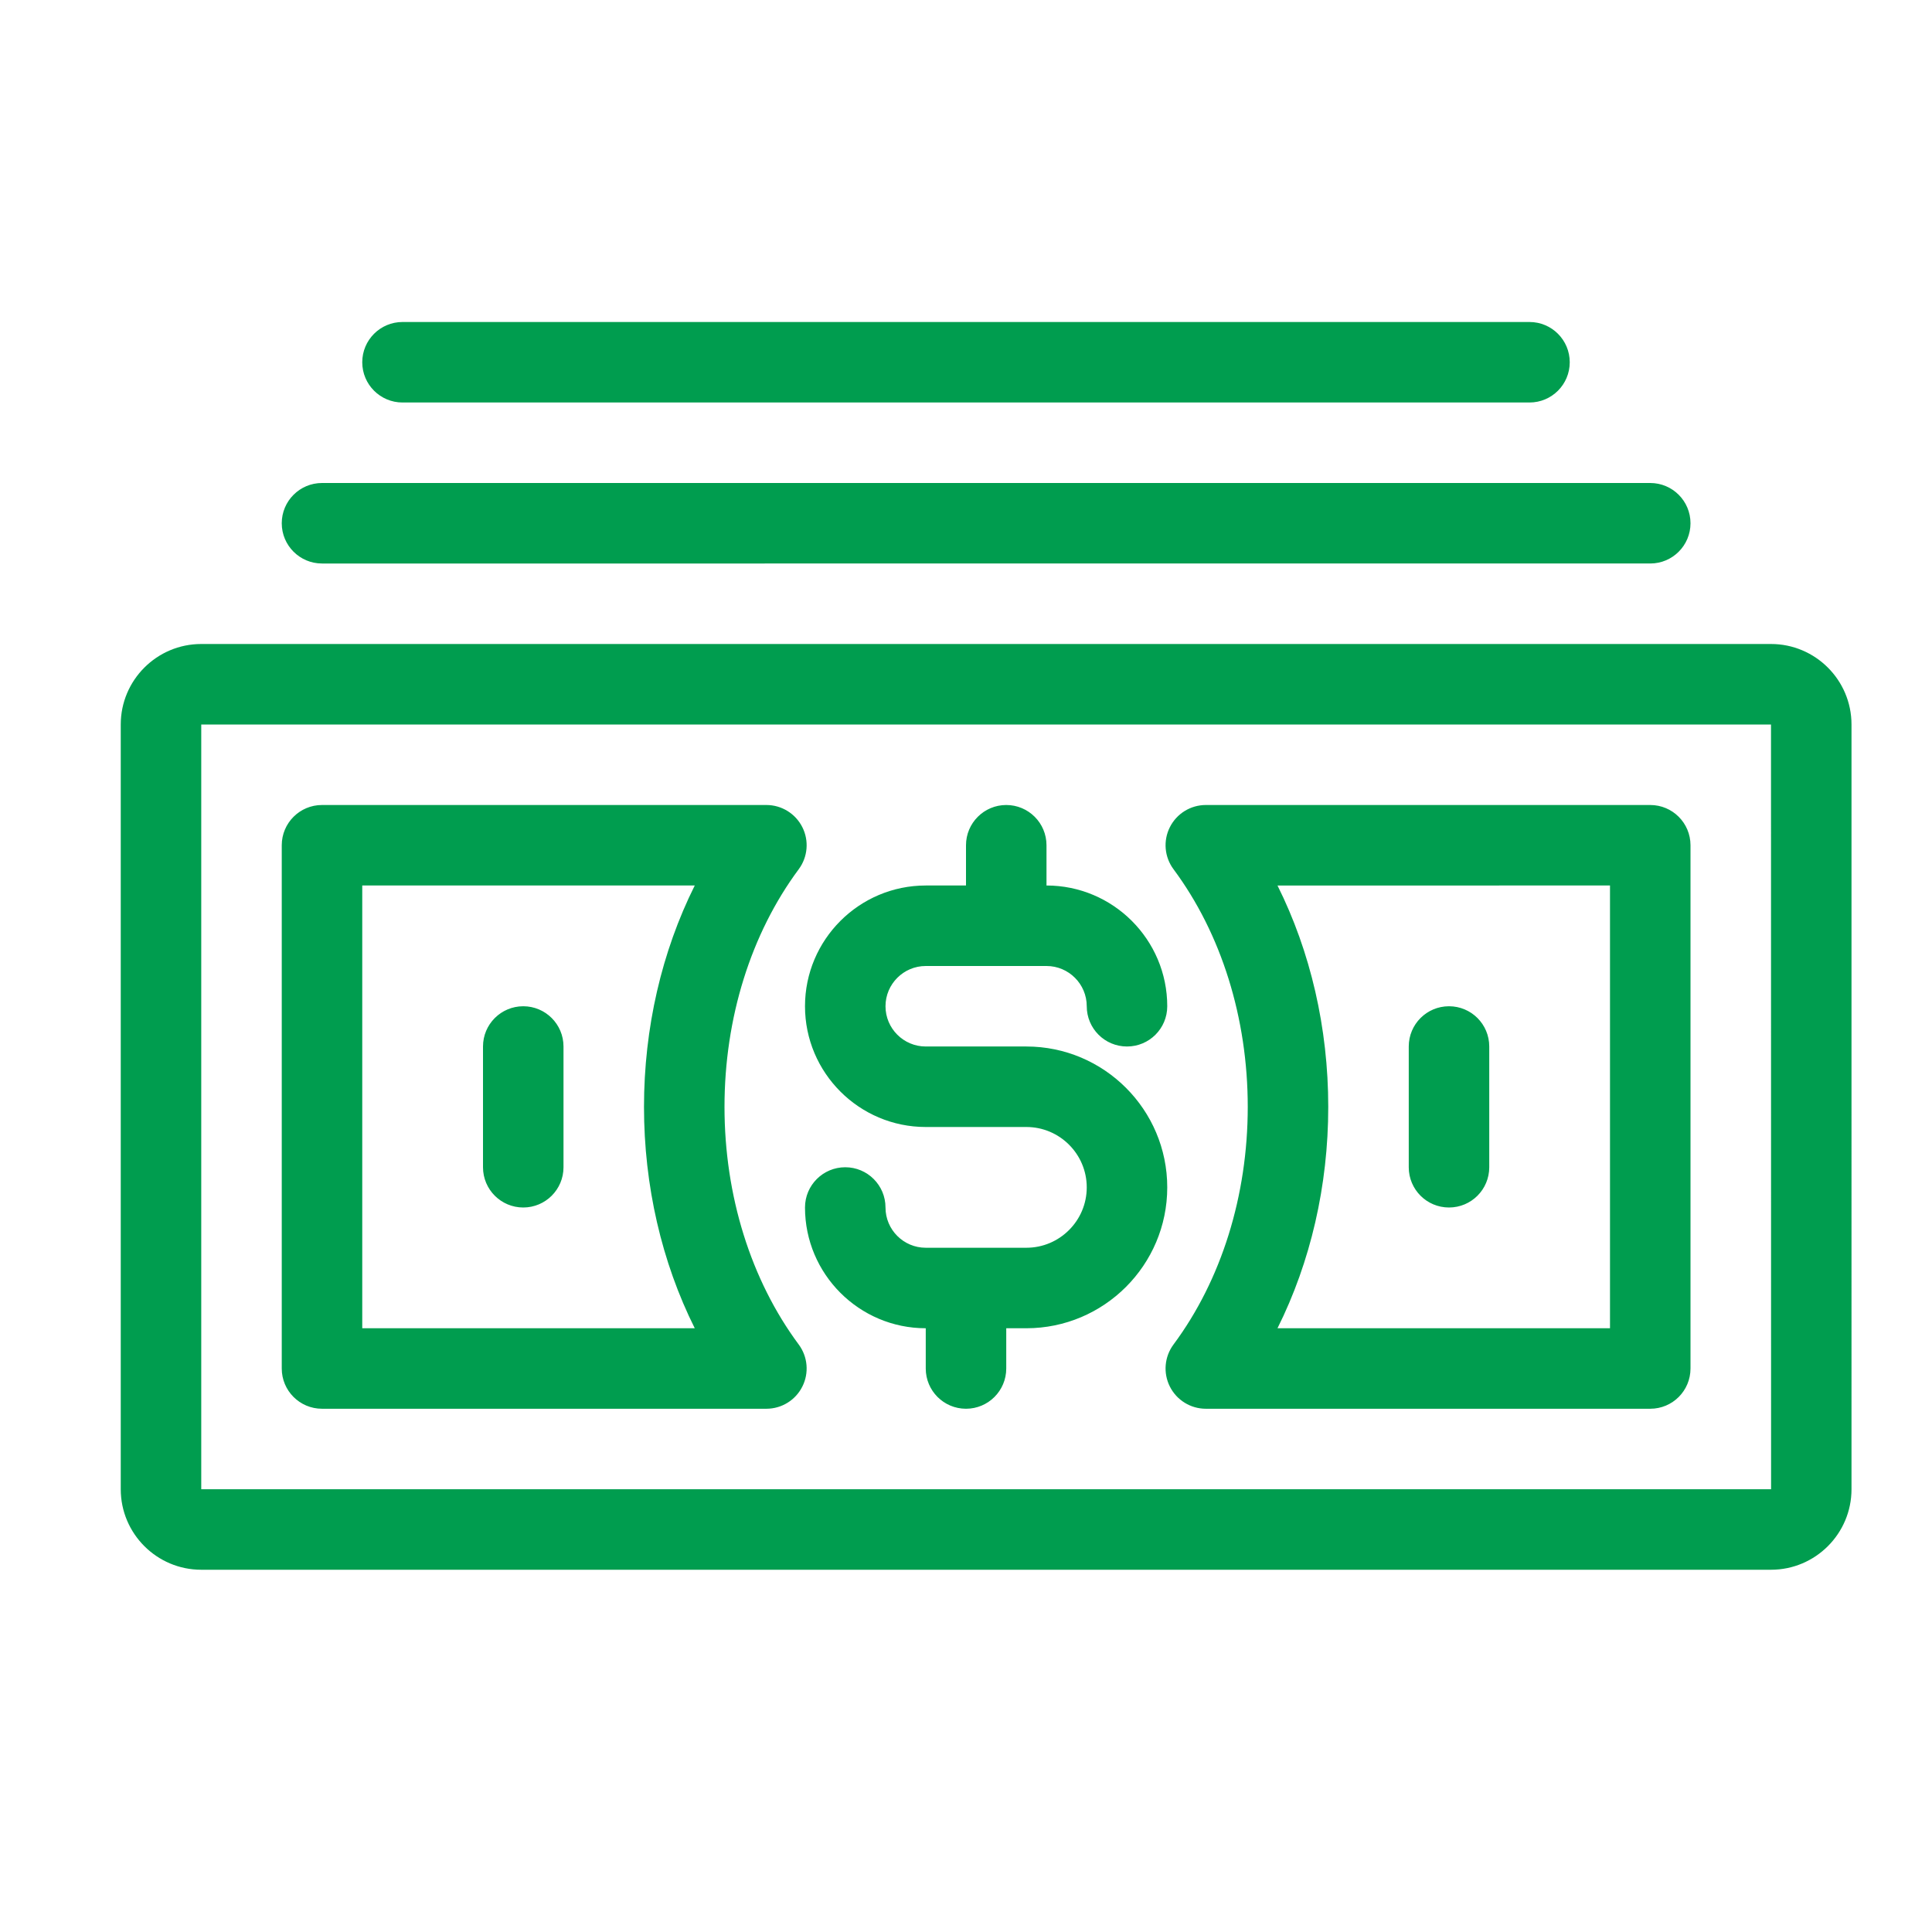 <svg xmlns="http://www.w3.org/2000/svg" xmlns:xlink="http://www.w3.org/1999/xlink" version="1.0" viewBox="0 0 48 48" enable-background="new 0 0 48 48" xml:space="preserve"><g id="Layer_1"></g><g id="_x31__x5F_Money"><path d="M18,27.5c0-2.205,0.655-4.302,1.844-5.904c0.225-0.303,0.26-0.708,0.09-1.045C19.764,20.213,19.418,20,19.041,20H8   c-0.552,0-1,0.448-1,1v13c0,0.553,0.448,1,1,1h11.041c0.378,0,0.724-0.213,0.893-0.551c0.17-0.337,0.135-0.742-0.09-1.045   C18.655,31.802,18,29.705,18,27.5z M17.261,33H9V22h8.261C16.44,23.644,16,25.541,16,27.5S16.44,31.356,17.261,33z M41,20H29.959   c-0.378,0-0.724,0.213-0.894,0.551c-0.17,0.337-0.135,0.742,0.091,1.045C30.345,23.197,31,25.294,31,27.5s-0.655,4.303-1.844,5.903   c-0.226,0.304-0.261,0.708-0.091,1.046S29.581,35,29.959,35H41c0.553,0,1-0.447,1-1V21C42,20.448,41.553,20,41,20z M40,33h-8.261   C32.56,31.356,33,29.459,33,27.5s-0.44-3.856-1.261-5.5H40V33z M44,16H5c-1.103,0-2,0.897-2,2v19c0,1.103,0.897,2,2,2h39   c1.103,0,2-0.897,2-2V18C46,16.897,45.103,16,44,16z M5,37V18h39l0.002,19H5z M29,29.5c0,1.93-1.57,3.5-3.5,3.5H25v1   c0,0.553-0.448,1-1,1s-1-0.447-1-1v-1c-1.654,0-3-1.346-3-3c0-0.553,0.448-1,1-1s1,0.447,1,1c0,0.552,0.449,1,1,1h2.5   c0.827,0,1.5-0.673,1.5-1.5S26.327,28,25.5,28H23c-1.654,0-3-1.346-3-3s1.346-3,3-3h1v-1c0-0.552,0.448-1,1-1c0.553,0,1,0.448,1,1   v1c1.654,0,3,1.346,3,3c0,0.553-0.447,1-1,1s-1-0.447-1-1c0-0.551-0.448-1-1-1h-3c-0.551,0-1,0.449-1,1c0,0.552,0.449,1,1,1h2.5   C27.43,26,29,27.57,29,29.5z M14,26v3c0,0.553-0.448,1-1,1s-1-0.447-1-1v-3c0-0.553,0.448-1,1-1S14,25.447,14,26z M35,29v-3   c0-0.553,0.447-1,1-1s1,0.447,1,1v3c0,0.553-0.447,1-1,1S35,29.553,35,29z M7,13c0-0.552,0.448-1,1-1h33c0.553,0,1,0.448,1,1   s-0.447,1-1,1H8C7.448,14,7,13.552,7,13z M9,9c0-0.552,0.448-1,1-1h28c0.553,0,1,0.448,1,1s-0.447,1-1,1H10C9.448,10,9,9.552,9,9z" fill="#009d4f" opacity="1" original-fill="#000000"></path></g></svg>